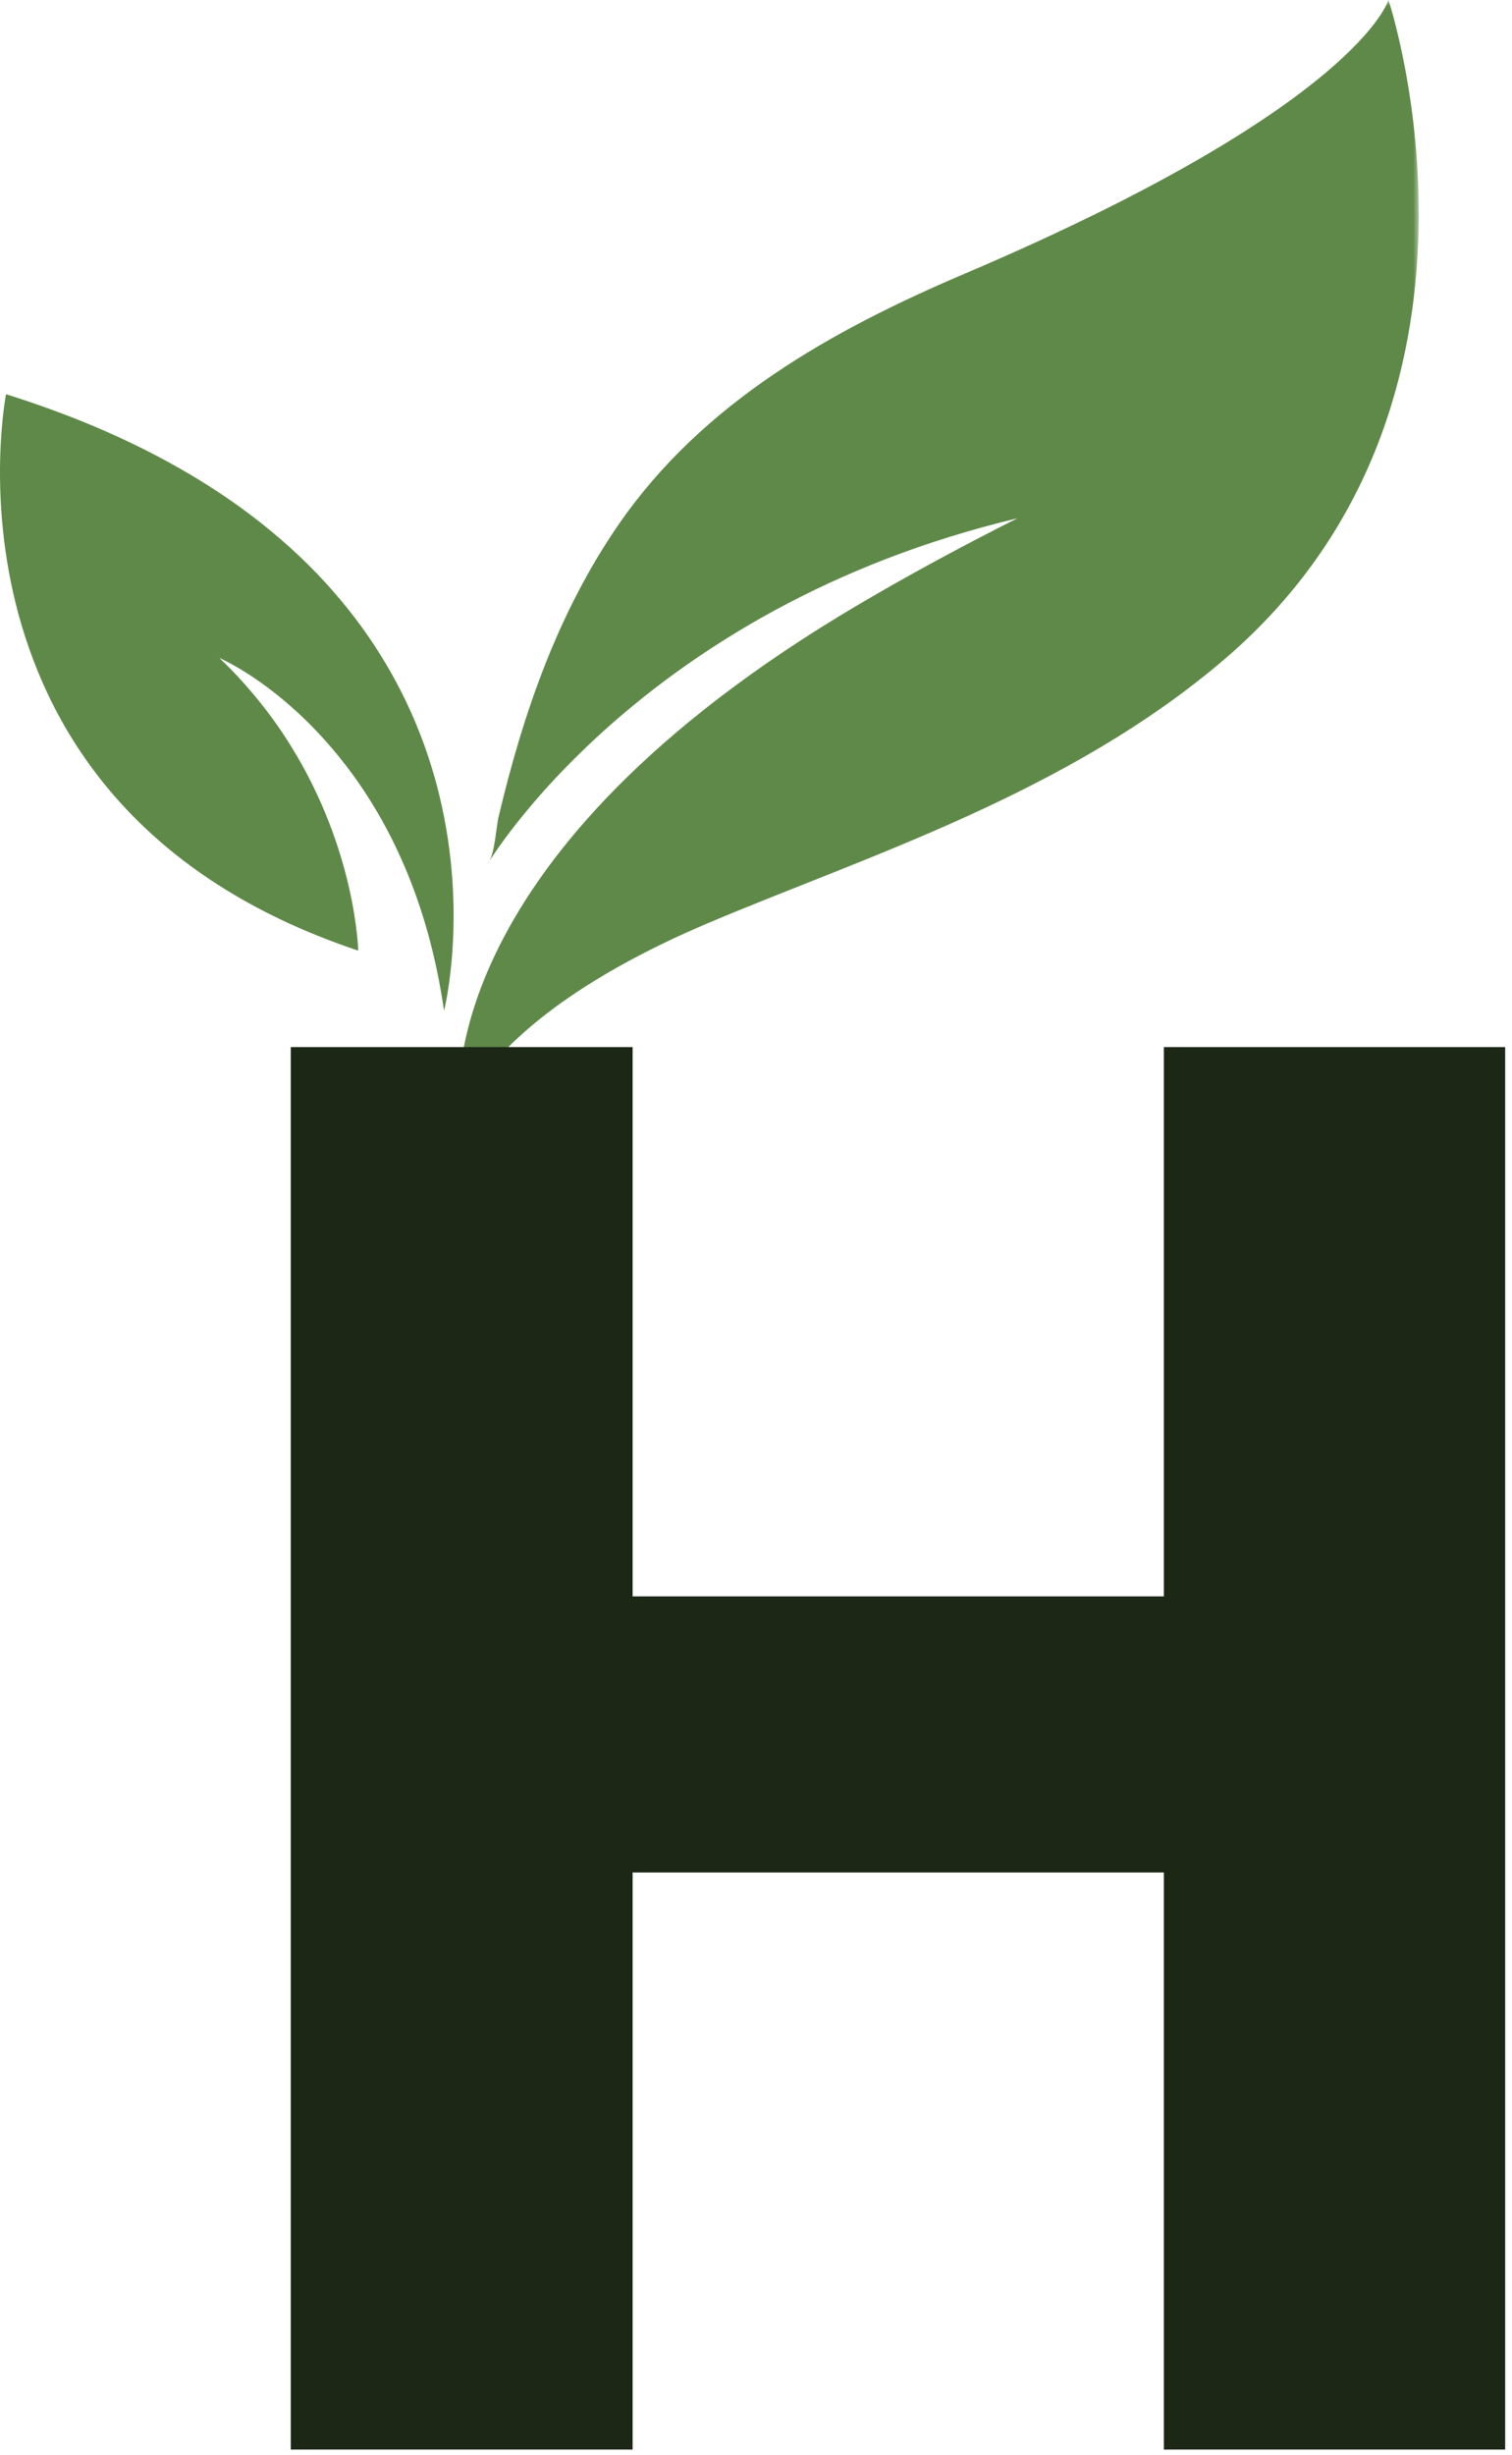 <svg width="130" height="211" viewBox="0 0 130 211" fill="none" xmlns="http://www.w3.org/2000/svg">
<mask id="mask0_39_61" style="mask-type:luminance" maskUnits="userSpaceOnUse" x="38" y="0" width="84" height="96">
<path d="M38.852 0H122V95.73H38.852V0Z" fill="white"/>
</mask>
<g mask="url(#mask0_39_61)">
<path d="M82.947 23.524C71.494 28.396 60.451 34.583 53.213 45.046C47.97 52.632 44.977 61.309 42.866 70.218C42.634 71.215 42.557 73.497 41.907 74.293C41.907 74.293 54.845 52.315 87.494 44.543C87.494 44.543 77.163 49.64 68.996 54.944C36.03 76.335 39.541 96.062 39.541 96.062C39.541 96.062 41.52 87.556 60.861 79.351C74.325 73.644 91.848 68.207 105.381 56.576C130.924 34.614 119.378 0 119.378 0C119.378 0 116.803 9.11 82.947 23.524Z" fill="#5F8948"/>
</g>
<path d="M21.511 44.234C17.863 41.487 13.479 38.932 8.22 36.7C5.842 35.692 3.278 34.753 0.521 33.884C0.521 33.884 -6.334 68.568 29.69 81.328C30.062 81.458 30.426 81.589 30.798 81.712C30.798 81.712 30.627 73.116 24.973 64.058C24.044 62.558 22.959 61.057 21.704 59.572C20.845 58.548 19.9 57.54 18.862 56.555C18.862 56.555 19.9 56.994 21.503 58.041C23.773 59.518 27.157 62.219 30.341 66.598C33.733 71.262 36.878 77.826 38.179 86.884C38.179 86.884 40.262 78.703 37.792 68.437C35.925 60.68 31.456 51.738 21.511 44.234Z" fill="#5F8948"/>
<path d="M129.411 90V210.547H100.069V160.948H54.392V210.547H25V90H54.392V137.216H100.069V90H129.411Z" fill="#1C2716"/>
</svg>
